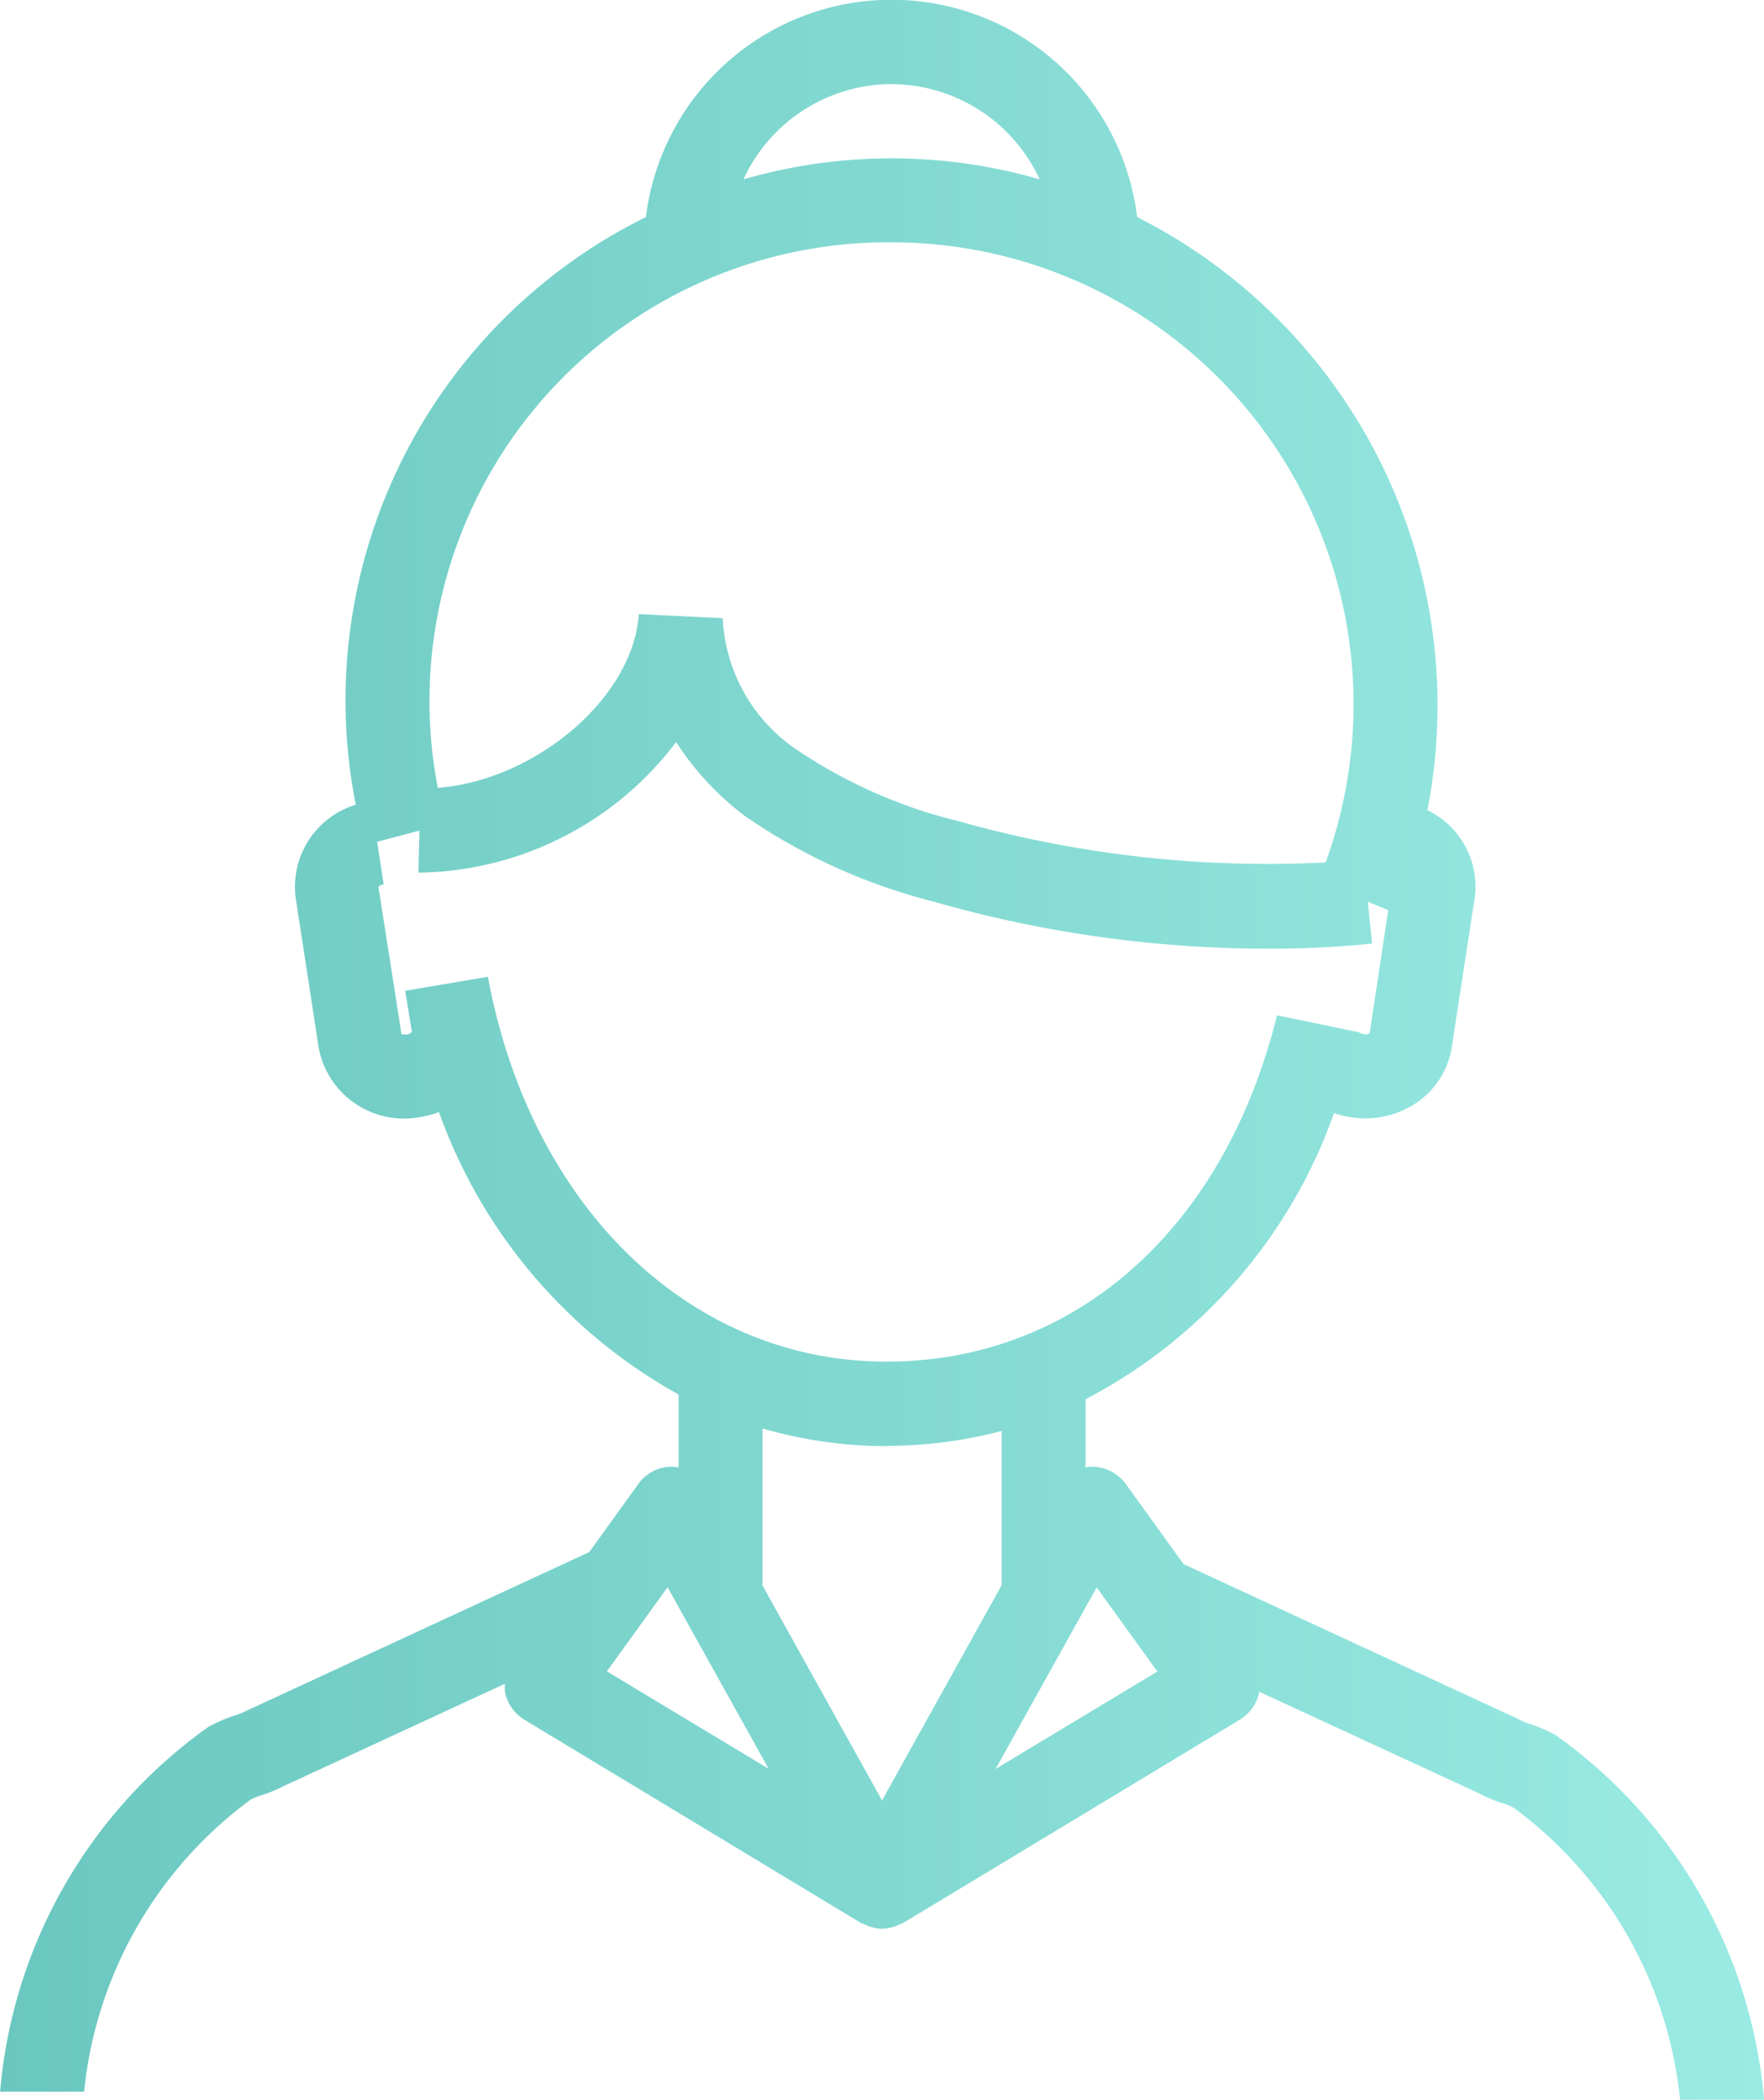 <svg xmlns="http://www.w3.org/2000/svg" xmlns:xlink="http://www.w3.org/1999/xlink" width="30.119" height="35.853" viewBox="0 0 30.119 35.853">
  <defs>
    <linearGradient id="linear-gradient" x1="1" y1="0.5" x2="0" y2="0.5" gradientUnits="objectBoundingBox">
      <stop offset="0" stop-color="#9aebe4"/>
      <stop offset="1" stop-color="#6ac7bf"/>
    </linearGradient>
  </defs>
  <path id="icon" d="M482.509,1071.7a2.334,2.334,0,0,0-.444-.193,1.32,1.32,0,0,1-.23-.1l-5.686-2.631-.982-1.362a.715.715,0,0,0-.623-.3.516.516,0,0,0-.068.013v-1.167a8.811,8.811,0,0,0,4.241-4.886,1.628,1.628,0,0,0,.288.071,1.558,1.558,0,0,0,1.094-.229,1.405,1.405,0,0,0,.628-.96l.393-2.559a1.445,1.445,0,0,0-.808-1.493,9.342,9.342,0,0,0-4.956-10.127,4.225,4.225,0,0,0-8.387,0,9.2,9.2,0,0,0-4.955,10.033,1.465,1.465,0,0,0-1.026,1.587l.393,2.559a1.481,1.481,0,0,0,1.721,1.189,1.584,1.584,0,0,0,.333-.088,8.951,8.951,0,0,0,4.091,4.822v1.248a.516.516,0,0,0-.069-.013.7.7,0,0,0-.623.3l-.832,1.155-5.883,2.724a1.061,1.061,0,0,1-.182.071,2.46,2.46,0,0,0-.443.193,8.525,8.525,0,0,0-3.552,6.226h1.434a7.07,7.07,0,0,1,2.845-4.988,1.06,1.06,0,0,1,.186-.074,2.258,2.258,0,0,0,.362-.149l3.794-1.755a.7.7,0,0,0,0,.145.718.718,0,0,0,.332.471l5.737,3.464a.623.623,0,0,0,.072.03.612.612,0,0,0,.063.028A.711.711,0,0,0,471,1075h0a.711.711,0,0,0,.235-.045.62.62,0,0,0,.063-.027.758.758,0,0,0,.072-.031l5.737-3.464a.717.717,0,0,0,.333-.471s0-.005,0-.008l3.746,1.732a2.6,2.6,0,0,0,.409.173.982.982,0,0,1,.187.074,7.067,7.067,0,0,1,2.844,4.987h1.434A8.526,8.526,0,0,0,482.509,1071.7Zm-11.347-28.192a2.793,2.793,0,0,1,2.529,1.625,9.1,9.1,0,0,0-5.057,0A2.792,2.792,0,0,1,471.161,1043.507Zm0,2.7a7.887,7.887,0,0,1,7.412,10.588,19.444,19.444,0,0,1-6.272-.706,8.577,8.577,0,0,1-2.785-1.237,2.87,2.87,0,0,1-1.237-2.228l-1.433-.069c-.094,1.433-1.772,2.839-3.432,2.966a7.83,7.83,0,0,1,7.747-9.314Zm-6.89,12.539-1.414.24.115.7a.13.13,0,0,1-.089.046l-.033,0c-.033,0-.054-.008-.054.005l-.395-2.522a.128.128,0,0,1,.089-.046l-.112-.727.723-.191-.018.718a5.6,5.6,0,0,0,4.4-2.229,4.942,4.942,0,0,0,1.166,1.255,9.933,9.933,0,0,0,3.245,1.472,20.709,20.709,0,0,0,5.707.8,17.231,17.231,0,0,0,1.766-.087l-.074-.715.349.144-.317,2.1a.132.132,0,0,1-.1.018.249.249,0,0,1-.082-.033l-1.4-.289c-.9,3.647-3.452,5.912-6.665,5.912C467.73,1065.323,465,1062.682,464.271,1058.75Zm6.8,8.01a7.739,7.739,0,0,0,1.97-.255v2.634L471,1072.81l-2.041-3.67v-2.681A7.609,7.609,0,0,0,471.071,1066.761Zm-4.77,3.849,1.036-1.436,1.726,3.1Zm6.637,1.667,1.726-3.1,1.036,1.436Z" transform="translate(-455.94 -1042.071)" fill="url(#linear-gradient)"/>
</svg>
